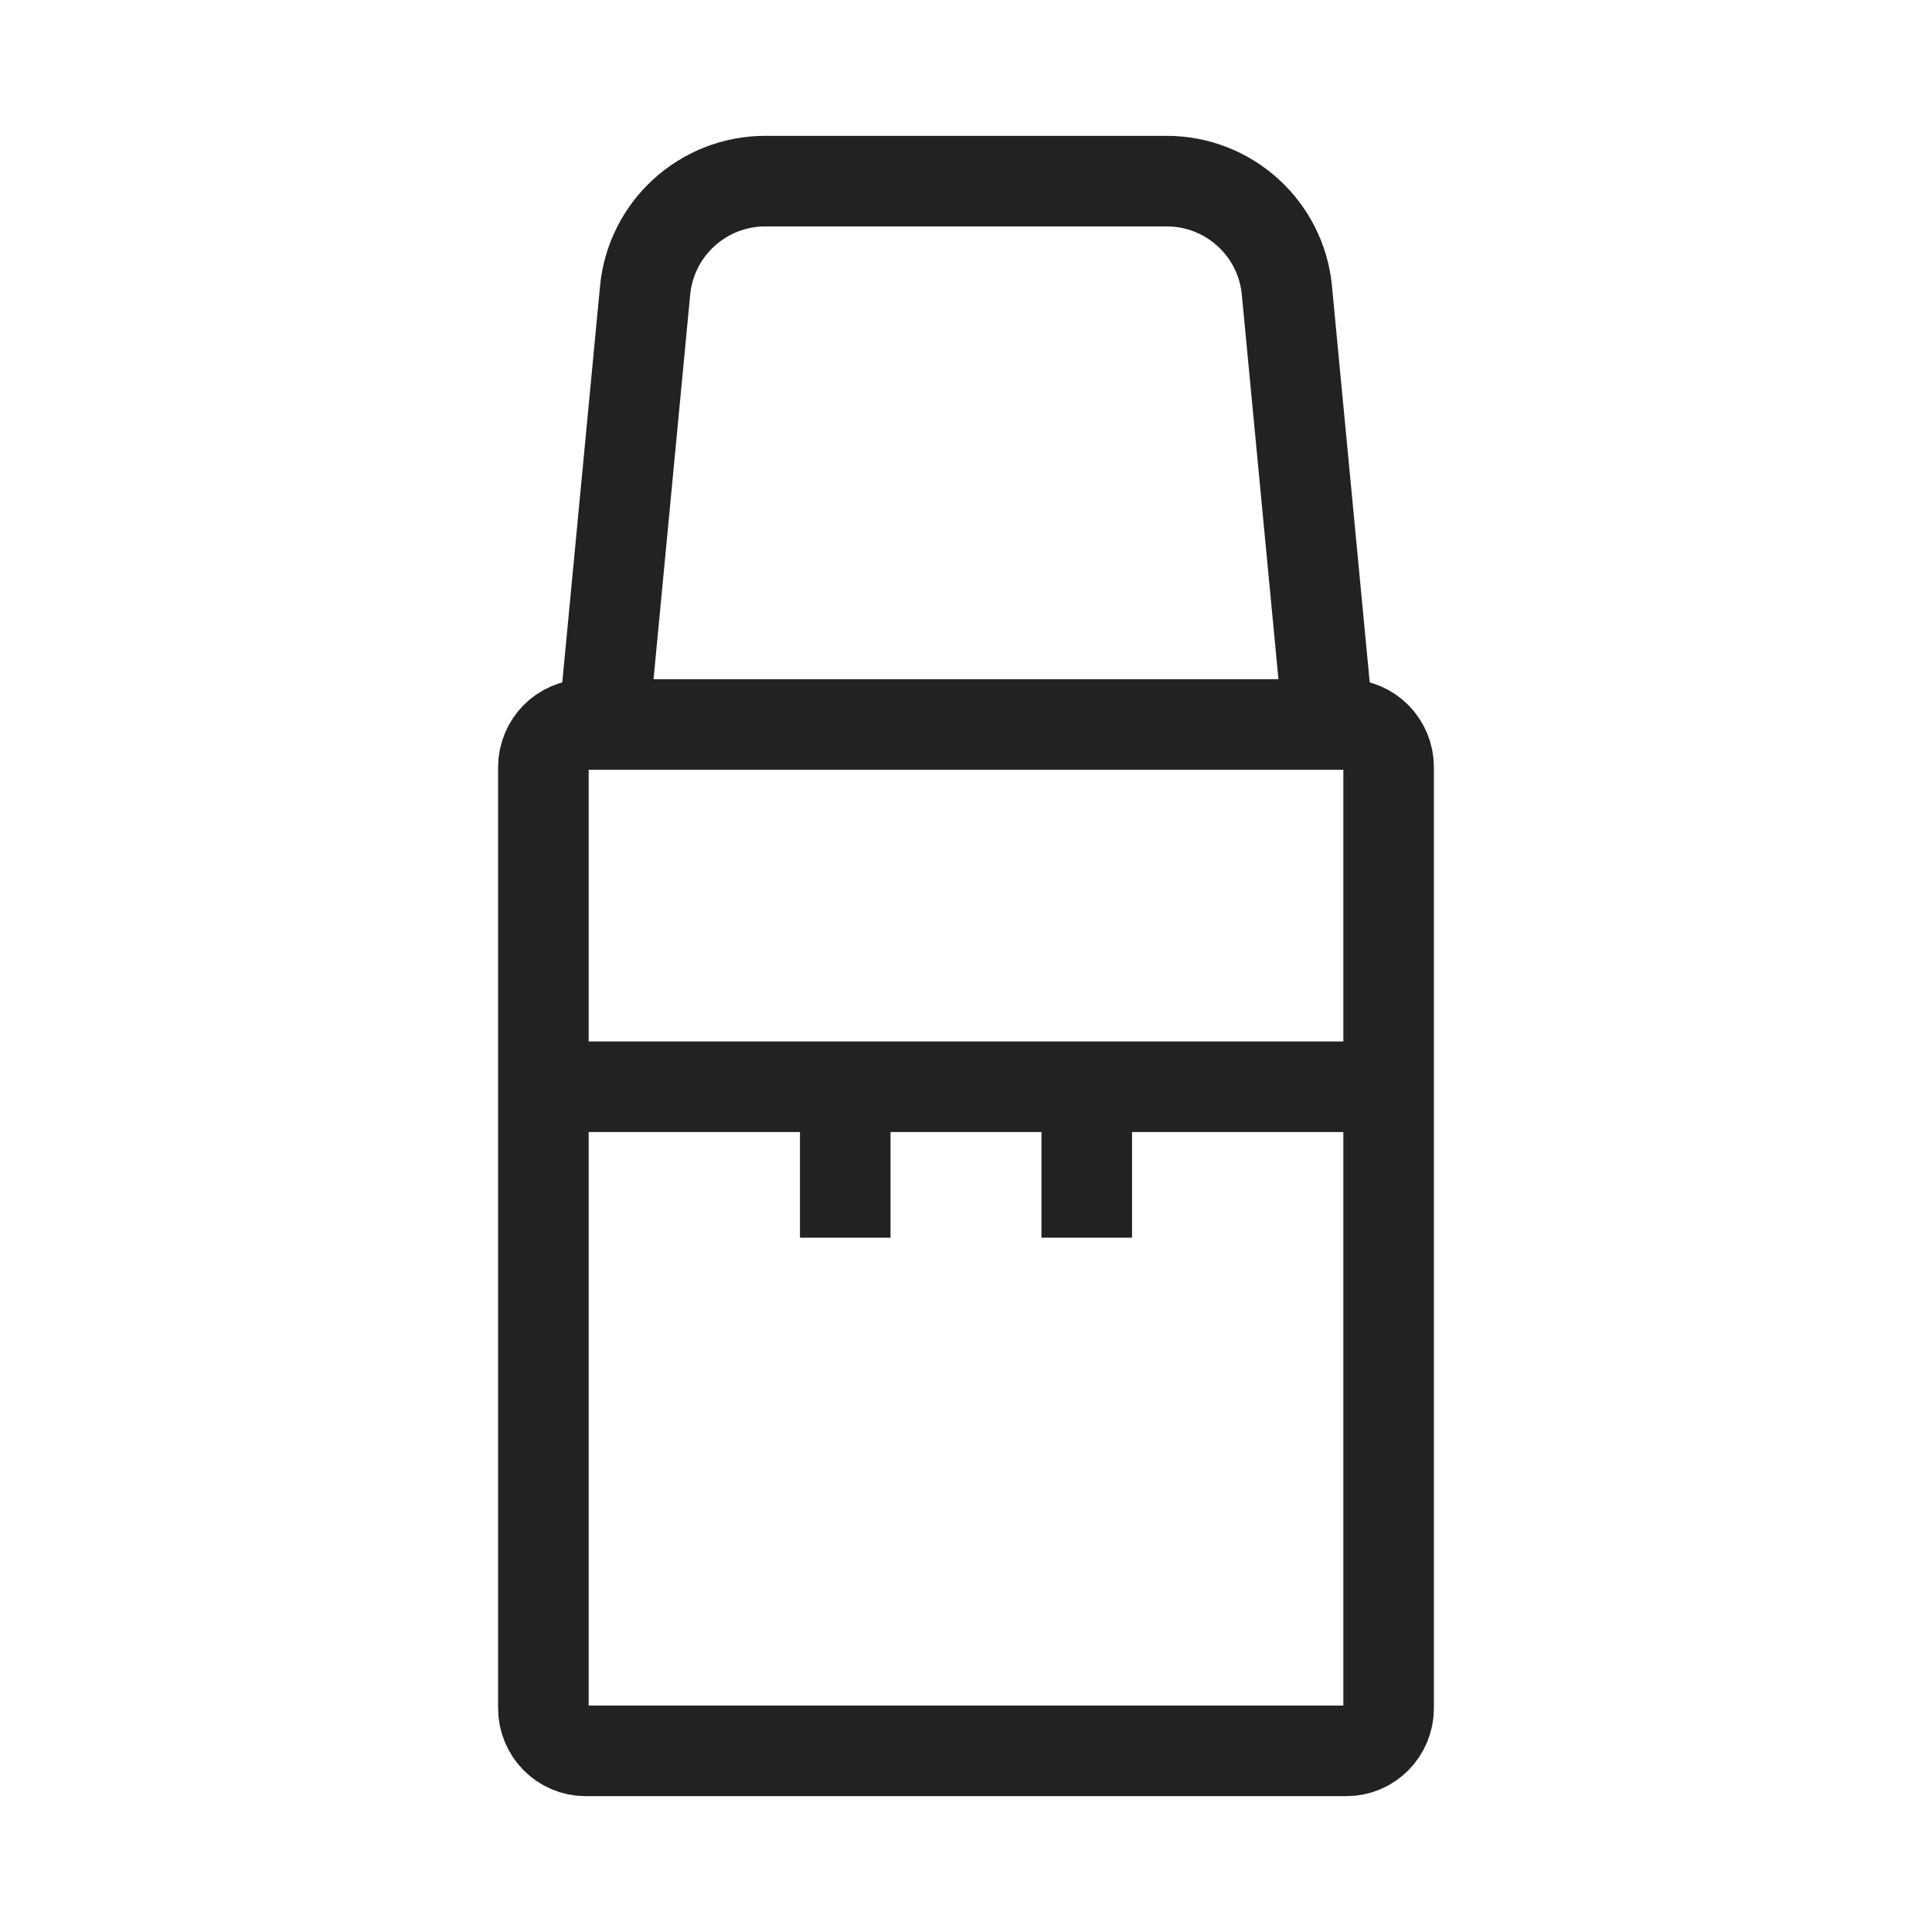 <svg width="32" height="32" viewBox="0 0 32 32" fill="none" xmlns="http://www.w3.org/2000/svg">
<path d="M22.3 12H9.7C9.313 12 9 12.317 9 12.708V28.292C9 28.683 9.313 29 9.7 29H22.3C22.687 29 23 28.683 23 28.292V12.708C23 12.317 22.687 12 22.3 12Z" stroke="#222222" stroke-width="1.5" stroke-linecap="round" stroke-linejoin="round"/>
<path d="M10.685 4.81C10.783 3.784 11.645 3 12.676 3H19.324C20.355 3 21.218 3.784 21.315 4.81L22 12H10L10.685 4.81Z" stroke="#222222" stroke-width="1.5"/>
<path d="M9 18H23" stroke="#222222" stroke-width="1.5"/>
<path d="M14 18.5V20.5" stroke="#222222" stroke-width="1.5"/>
<path d="M18 18.5V20.5" stroke="#222222" stroke-width="1.5"/>
</svg>
